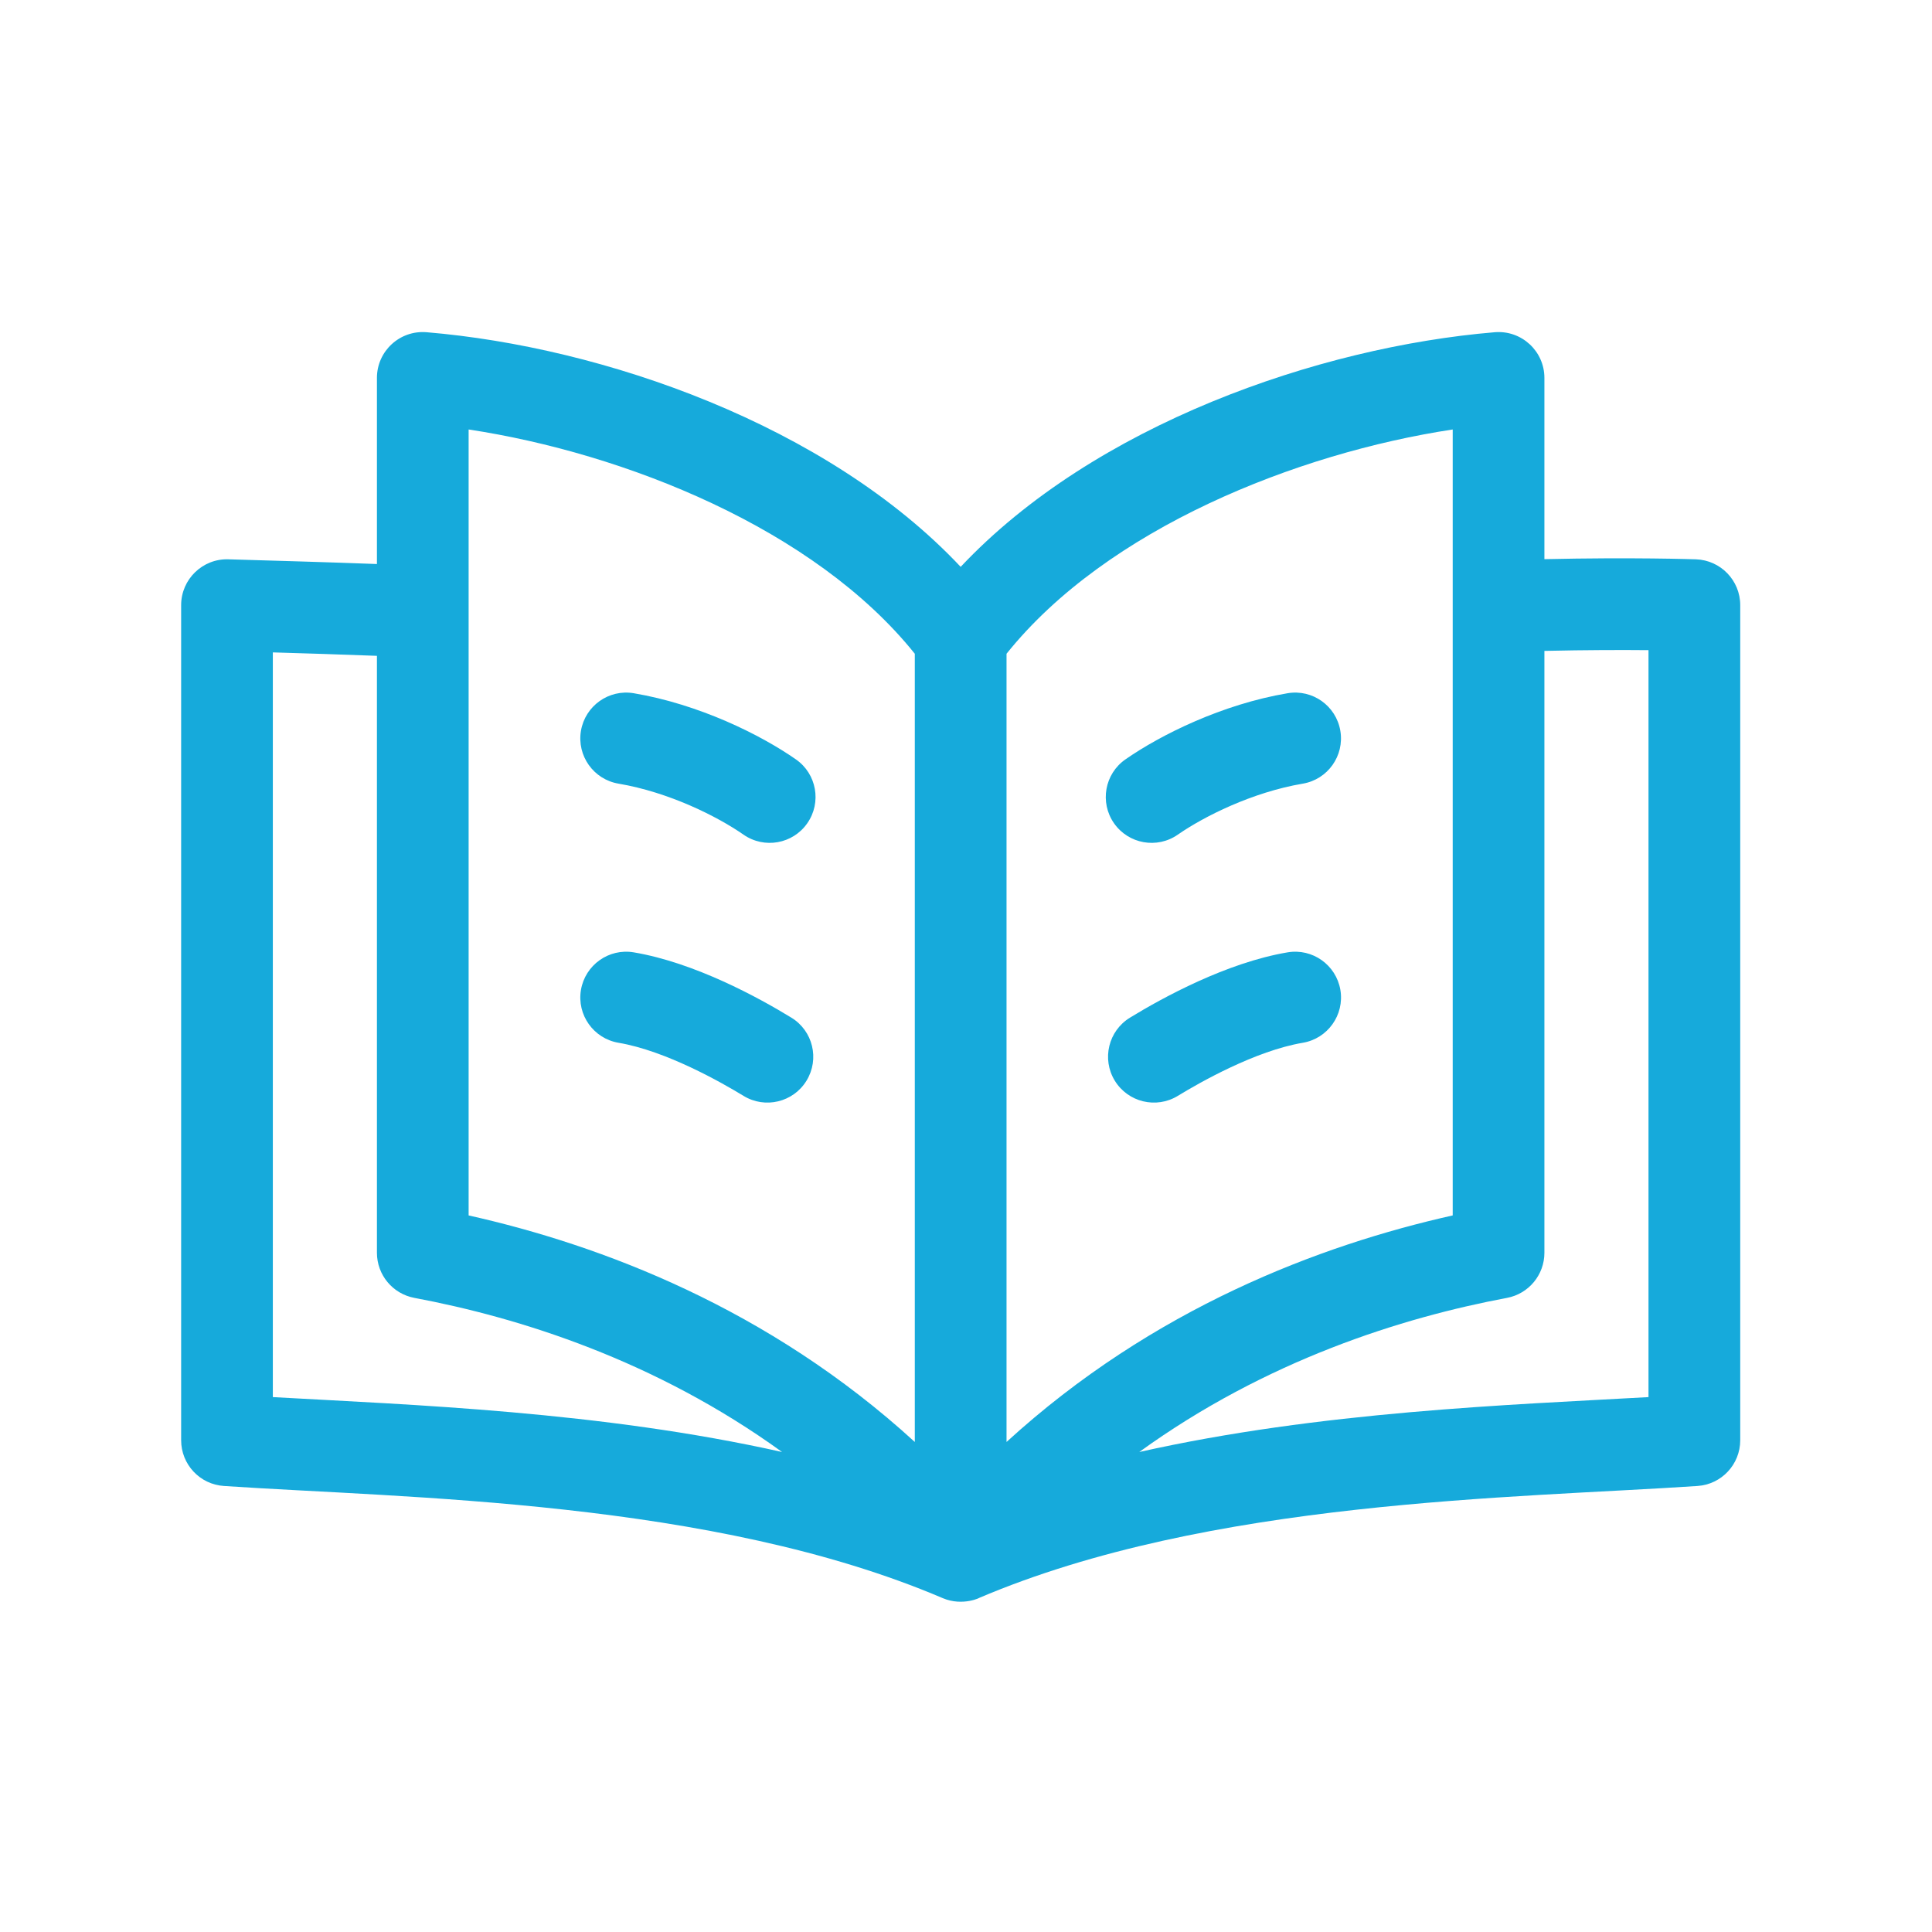 <svg width="50" height="50" viewBox="0 0 50 50" fill="none" xmlns="http://www.w3.org/2000/svg">
<path d="M43.891 14.475C43.815 14.473 42.257 14.42 39.969 14.471V9.78C39.969 9.089 39.379 8.541 38.684 8.598C34.123 8.979 28.32 10.994 24.862 14.67C21.404 10.994 15.601 8.979 11.04 8.598C10.346 8.541 9.755 9.087 9.755 9.78V14.597C8.455 14.548 7.226 14.514 5.909 14.475C5.246 14.454 4.688 14.989 4.688 15.661V37.273C4.688 37.898 5.171 38.416 5.795 38.457C10.515 38.775 18.423 38.811 24.396 41.359C24.929 41.586 25.407 41.325 25.328 41.359C31.301 38.811 39.207 38.775 43.93 38.457C44.553 38.416 45.037 37.898 45.037 37.273V15.661C45.037 15.022 44.53 14.498 43.891 14.475V14.475ZM37.596 11.115V31.455C34.174 32.221 29.837 33.854 26.049 37.318C26.049 36.273 26.049 17.484 26.049 16.919C28.645 13.679 33.563 11.726 37.596 11.115V11.115ZM12.128 11.115C16.161 11.726 21.079 13.679 23.675 16.919V37.318C19.887 33.854 15.55 32.221 12.128 31.455V11.115ZM7.061 36.157V16.884C7.911 16.909 8.82 16.937 9.755 16.973V32.422C9.755 32.993 10.161 33.483 10.723 33.589C13.432 34.097 16.956 35.201 20.24 37.578C15.555 36.527 10.65 36.358 7.061 36.157ZM42.663 36.157C39.08 36.358 34.171 36.527 29.484 37.578C32.768 35.201 36.292 34.097 39.002 33.589C39.563 33.483 39.969 32.993 39.969 32.422V16.845C41.062 16.82 41.992 16.82 42.663 16.826V36.157H42.663Z" fill="#16AADB"/>
<path d="M20.598 19.653C19.679 19.012 18.094 18.227 16.403 17.941C15.757 17.831 15.145 18.267 15.035 18.913C14.926 19.559 15.361 20.172 16.008 20.281C17.314 20.502 18.566 21.13 19.241 21.6C19.779 21.975 20.519 21.843 20.893 21.305C21.268 20.767 21.136 20.027 20.598 19.653V19.653Z" fill="#16AADB"/>
<path d="M20.479 26.336C19.634 25.819 17.98 24.913 16.403 24.647C15.757 24.537 15.145 24.973 15.035 25.619C14.926 26.265 15.361 26.878 16.008 26.987C17.236 27.195 18.679 28.017 19.242 28.361C19.802 28.703 20.532 28.526 20.873 27.967C21.215 27.408 21.039 26.677 20.479 26.336V26.336Z" fill="#16AADB"/>
<path d="M30.482 21.6C31.158 21.13 32.41 20.502 33.716 20.281C34.362 20.172 34.797 19.559 34.688 18.913C34.579 18.267 33.967 17.831 33.321 17.941C31.629 18.227 30.045 19.013 29.126 19.653C28.588 20.027 28.456 20.767 28.83 21.305C29.205 21.843 29.945 21.975 30.482 21.6V21.6Z" fill="#16AADB"/>
<path d="M33.321 24.647C31.744 24.913 30.09 25.819 29.245 26.336C28.685 26.677 28.509 27.408 28.85 27.967C29.192 28.526 29.922 28.703 30.482 28.361C31.045 28.017 32.488 27.194 33.716 26.987C34.362 26.878 34.798 26.265 34.689 25.619C34.579 24.973 33.967 24.537 33.321 24.647V24.647Z" fill="#16AADB"/>
</svg>

